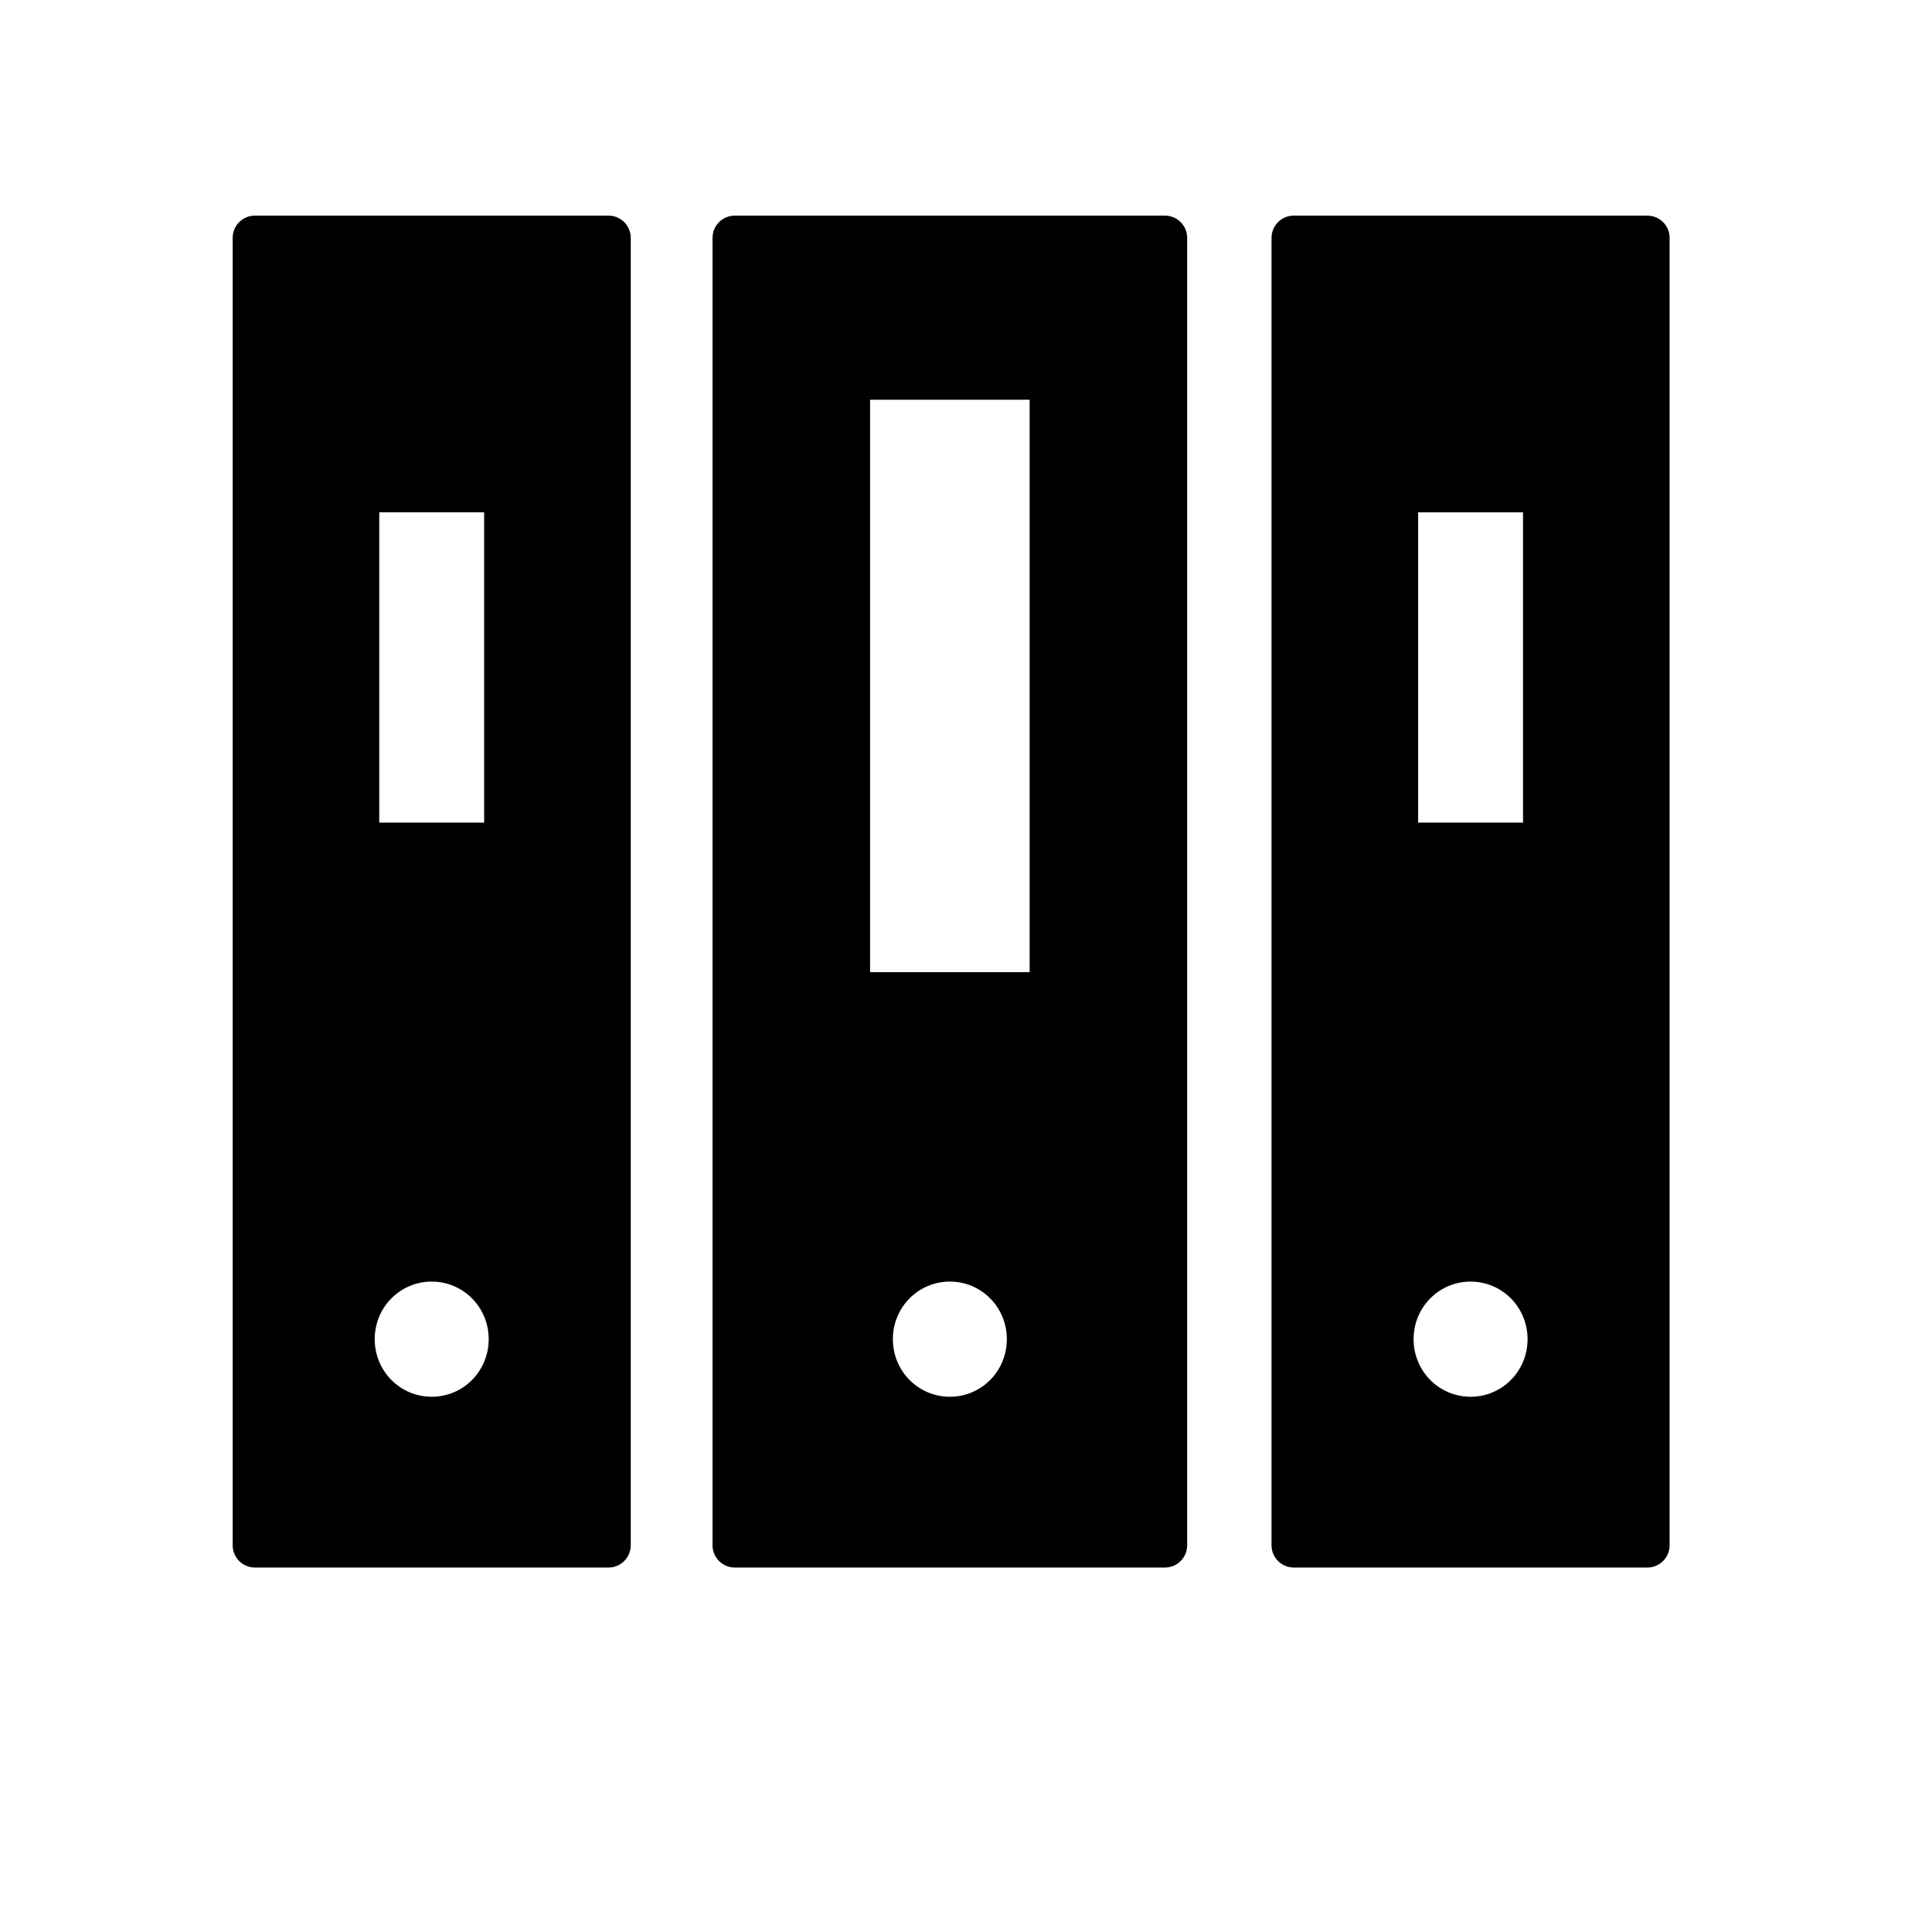 <?xml version="1.0" encoding="UTF-8"?>
<!-- Uploaded to: ICON Repo, www.svgrepo.com, Generator: ICON Repo Mixer Tools -->
<svg fill="#000000" width="800px" height="800px" version="1.1" viewBox="144 144 512 512" xmlns="http://www.w3.org/2000/svg">
 <g>
  <path d="m338.73 201.14h113.98c3.262 0 5.902 2.644 5.902 5.902v346.47c0 3.262-2.644 5.902-5.902 5.902h-113.98c-3.262 0-5.902-2.644-5.902-5.902v-346.47c0-3.262 2.644-5.902 5.902-5.902zm67.672 308.57c2.734-2.754 4.422-6.578 4.422-10.816s-1.691-8.062-4.422-10.816c-2.727-2.746-6.504-4.445-10.68-4.445-4.176 0-7.953 1.699-10.68 4.445-2.734 2.754-4.422 6.578-4.422 10.816s1.691 8.062 4.422 10.816c2.727 2.746 6.504 4.445 10.68 4.445 4.18 0 7.953-1.699 10.68-4.445zm-31.824-259.78v151.7h42.285v-151.7z"/>
  <path d="m486.87 201.14h93.691c3.262 0 5.902 2.644 5.902 5.902v346.47c0 3.262-2.644 5.902-5.902 5.902h-93.691c-3.262 0-5.902-2.644-5.902-5.902v-346.47c0-3.262 2.644-5.902 5.902-5.902zm57.527 286.94c-2.727-2.746-6.504-4.445-10.68-4.445s-7.953 1.699-10.68 4.445c-2.734 2.754-4.422 6.578-4.422 10.816 0 4.238 1.691 8.062 4.422 10.816 2.727 2.746 6.504 4.445 10.68 4.445 4.18 0 7.953-1.699 10.68-4.445 2.734-2.754 4.422-6.578 4.422-10.816 0-4.238-1.691-8.062-4.422-10.816zm-24.578-208.31v82.234h27.797v-82.234z"/>
  <path d="m211.56 201.14h93.691c3.262 0 5.902 2.644 5.902 5.902v346.47c0 3.262-2.644 5.902-5.902 5.902h-93.691c-3.262 0-5.902-2.644-5.902-5.902v-346.47c0-3.262 2.644-5.902 5.902-5.902zm32.949 160.86h27.797v-82.238h-27.797zm24.578 147.71c2.734-2.754 4.422-6.578 4.422-10.816 0-4.238-1.691-8.062-4.422-10.816-2.727-2.746-6.504-4.445-10.68-4.445s-7.953 1.699-10.68 4.445c-2.734 2.754-4.422 6.578-4.422 10.816 0 4.238 1.691 8.062 4.422 10.816 2.727 2.746 6.504 4.445 10.68 4.445 4.18 0 7.953-1.699 10.68-4.445z"/>
 </g>
</svg>